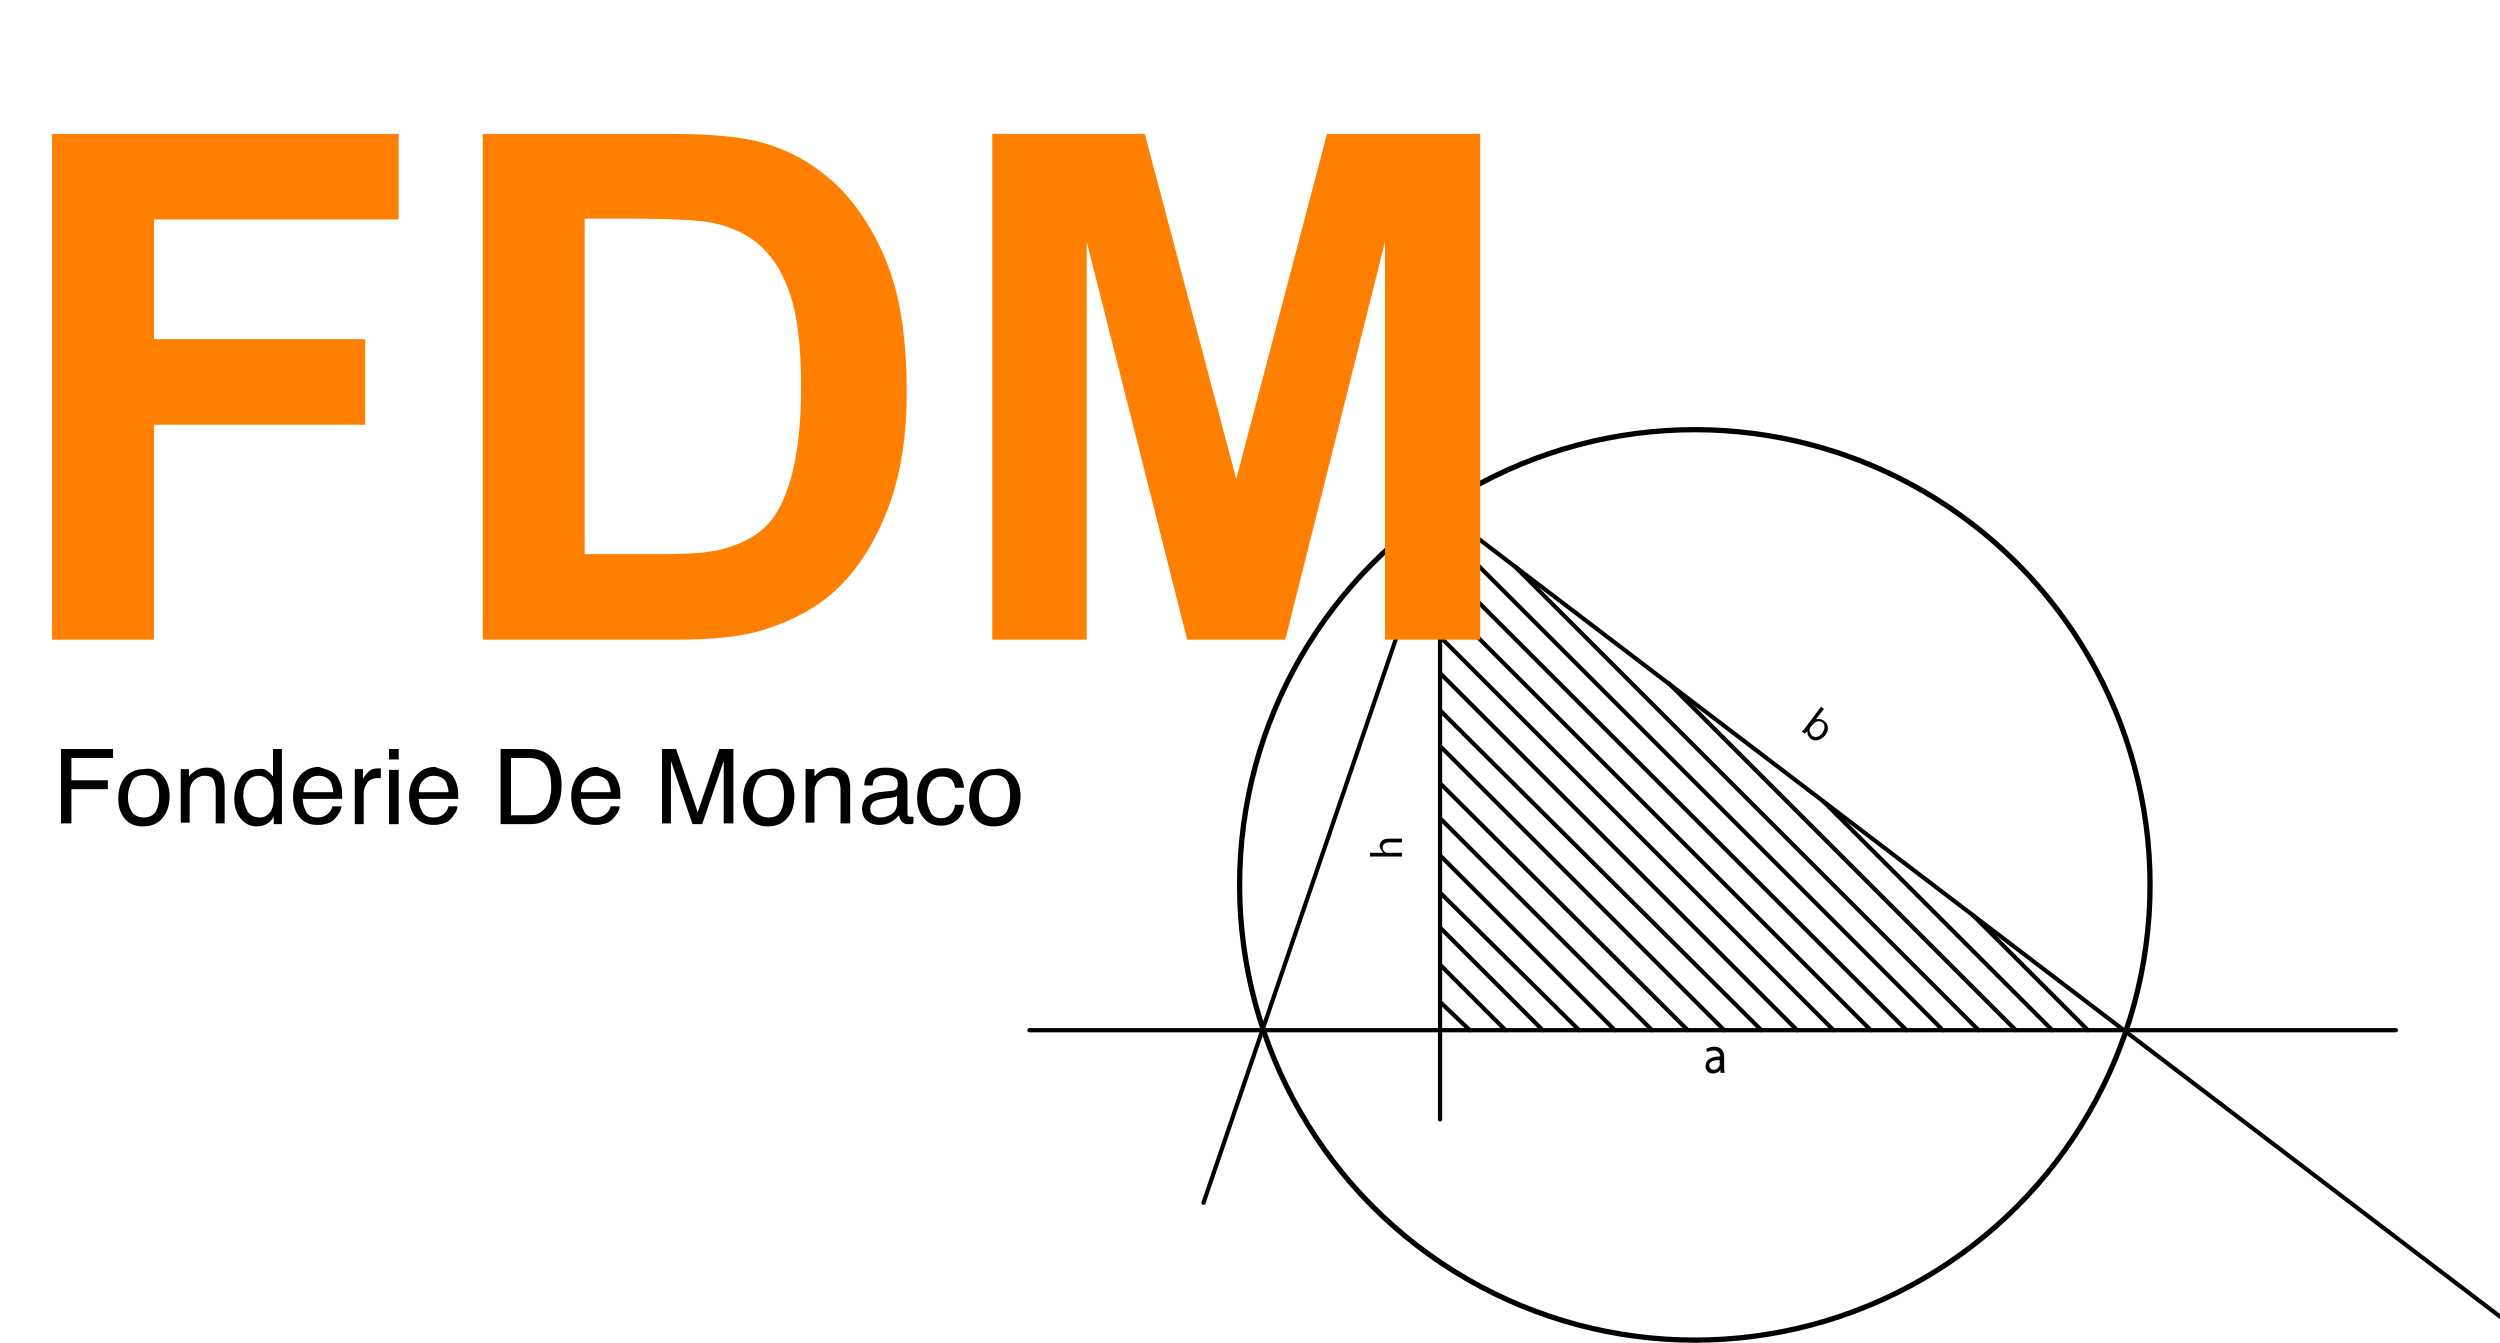 <?xml version="1.0" encoding="UTF-8"?> <!-- Generator: Adobe Illustrator 26.0.1, SVG Export Plug-In . SVG Version: 6.00 Build 0) --> <svg xmlns="http://www.w3.org/2000/svg" xmlns:xlink="http://www.w3.org/1999/xlink" version="1.1" id="Calque_1" x="0px" y="0px" viewBox="0 0 336.1 180.5" style="enable-background:new 0 0 336.1 180.5;" xml:space="preserve"> <style type="text/css"> .st0{fill:none;stroke:#000000;stroke-width:0.709;stroke-linecap:round;stroke-linejoin:round;} .st1{enable-background:new ;} .st2{fill:none;stroke:#000000;stroke-width:0.567;stroke-linecap:round;stroke-linejoin:round;} .st3{fill:#FF7F00;} </style> <g id="Groupe_136" transform="translate(-140 -44)"> <g id="CIRCLE" transform="translate(306.652 101.765)"> <circle id="Ellipse_1" class="st0" cx="61.2" cy="61.2" r="61.2"></circle> </g> <g id="MTEXT" transform="translate(368.894 183.224)"> <g class="st1"> <path d="M2.4,5l0-0.4h0c-0.2,0.3-0.6,0.5-1,0.5c-0.7,0-1-0.5-1-1c0-0.8,0.7-1.3,2-1.3V2.8C2.3,2.5,2.2,2,1.5,2 C1.2,2,0.9,2.1,0.6,2.2L0.5,1.8c0.3-0.2,0.7-0.3,1.1-0.3c1,0,1.3,0.7,1.3,1.4v1.3c0,0.3,0,0.6,0.1,0.8H2.4z M2.3,3.3 C1.6,3.3,0.9,3.4,0.9,4c0,0.4,0.3,0.6,0.6,0.6c0.4,0,0.7-0.3,0.8-0.6c0-0.1,0-0.1,0-0.2V3.3z"></path> </g> </g> <g id="MTEXT-2" transform="translate(323.487 155.752)"> <g class="st1"> <path d="M0.7,3.5V2.9h1.8v0C2.4,2.8,2.3,2.7,2.2,2.5C2.1,2.4,2,2.2,2,2c0-0.4,0.2-1,1.2-1H5v0.5H3.3c-0.5,0-0.9,0.2-0.9,0.7 c0,0.3,0.2,0.6,0.5,0.7c0.1,0,0.2,0,0.3,0H5v0.5H0.7z"></path> </g> </g> <g id="MTEXT-3" transform="translate(380.72 138.114)"> <g class="st1"> <path d="M1.5,4.2C1.7,4.1,1.9,3.9,2,3.7l2.1-2.8l0.4,0.3L3.4,2.6l0,0c0.3-0.1,0.7-0.1,1.1,0.2C5.1,3.2,5.2,4,4.7,4.7 C4,5.5,3.2,5.6,2.7,5.2c-0.3-0.3-0.5-0.6-0.4-1l0,0L1.9,4.5L1.5,4.2z M2.7,3.6c0,0.1-0.1,0.1-0.1,0.2c-0.1,0.4,0,0.7,0.3,1 c0.4,0.3,1,0.2,1.4-0.4c0.3-0.5,0.4-1,0-1.4c-0.3-0.2-0.7-0.2-1,0c0,0-0.1,0.1-0.2,0.2L2.7,3.6z"></path> </g> </g> <line id="Ligne_2" class="st2" x1="278.4" y1="182.5" x2="462.1" y2="182.5"></line> <path id="Tracé_115" class="st2" d="M333.6,194.5v-82l-31.8,93.2"></path> <line id="Ligne_3" class="st2" x1="333.6" y1="112.5" x2="476.1" y2="221"></line> <line id="Ligne_4" class="st2" x1="420.7" y1="182.5" x2="405.2" y2="167"></line> <line id="Ligne_5" class="st2" x1="415.9" y1="182.5" x2="385.2" y2="151.8"></line> <line id="Ligne_6" class="st2" x1="411" y1="182.5" x2="364.4" y2="135.9"></line> <line id="Ligne_7" class="st2" x1="406" y1="182.5" x2="343.6" y2="120.1"></line> <line id="Ligne_8" class="st2" x1="401.2" y1="182.5" x2="333.6" y2="114.9"></line> <line id="Ligne_9" class="st2" x1="396.3" y1="182.5" x2="333.6" y2="119.8"></line> <line id="Ligne_10" class="st2" x1="391.5" y1="182.5" x2="333.6" y2="124.6"></line> <line id="Ligne_11" class="st2" x1="386.5" y1="182.5" x2="333.6" y2="129.6"></line> <line id="Ligne_12" class="st2" x1="381.6" y1="182.5" x2="333.6" y2="134.5"></line> <line id="Ligne_13" class="st2" x1="376.8" y1="182.5" x2="333.6" y2="139.5"></line> <line id="Ligne_14" class="st2" x1="371.8" y1="182.5" x2="333.6" y2="144.3"></line> <line id="Ligne_15" class="st2" x1="366.9" y1="182.5" x2="333.6" y2="149.3"></line> <line id="Ligne_16" class="st2" x1="362.1" y1="182.5" x2="333.6" y2="154"></line> <line id="Ligne_17" class="st2" x1="357.1" y1="182.5" x2="333.6" y2="159"></line> <line id="Ligne_18" class="st2" x1="352.3" y1="182.5" x2="333.6" y2="164"></line> <line id="Ligne_19" class="st2" x1="347.4" y1="182.5" x2="333.6" y2="168.7"></line> <line id="Ligne_20" class="st2" x1="342.4" y1="182.5" x2="333.6" y2="173.7"></line> <line id="Ligne_21" class="st2" x1="337.6" y1="182.5" x2="333.6" y2="178.7"></line> <g id="MTEXT-4" transform="translate(140 44)"> <g class="st1"> <path class="st3" d="M7,86V18h46.6v11.5H20.7v16.1h28.4v11.5H20.7V86H7z"></path> <path class="st3" d="M64.9,18H90c5.7,0,10,0.4,12.9,1.3c4,1.2,7.4,3.3,10.3,6.3c2.8,3,5,6.7,6.5,11s2.2,9.7,2.2,16.1 c0,5.6-0.7,10.4-2.1,14.5c-1.7,4.9-4.1,9-7.3,12c-2.4,2.3-5.6,4.1-9.6,5.4c-3,1-7.1,1.4-12.2,1.4H64.9V18z M78.6,29.5v45h10.3 c3.8,0,6.6-0.2,8.3-0.7c2.2-0.6,4.1-1.5,5.5-2.8c1.5-1.3,2.7-3.5,3.6-6.6s1.4-7.2,1.4-12.5c0-5.3-0.5-9.3-1.4-12.1 c-0.9-2.8-2.2-5-3.9-6.6c-1.7-1.6-3.8-2.6-6.4-3.2c-1.9-0.4-5.7-0.6-11.3-0.6H78.6z"></path> <path class="st3" d="M133.4,86V18h20.5l12.3,46.4L178.4,18H199v68h-12.8V32.5L172.8,86h-13.2l-13.5-53.5V86H133.4z"></path> </g> </g> <g class="st1"> <path d="M148.2,144.7h7v1.2h-5.6v3h4.9v1.2h-4.9v4.6h-1.4V144.7z"></path> <path d="M161.8,148.2c0.6,0.6,1,1.6,1,2.8c0,1.2-0.3,2.2-0.9,2.9c-0.6,0.8-1.5,1.2-2.7,1.2c-1,0-1.8-0.3-2.4-1 c-0.6-0.7-0.9-1.6-0.9-2.7c0-1.2,0.3-2.2,0.9-2.9c0.6-0.7,1.5-1.1,2.5-1.1C160.3,147.2,161.1,147.5,161.8,148.2z M161,153 c0.3-0.6,0.4-1.3,0.4-2.1c0-0.7-0.1-1.2-0.3-1.7c-0.3-0.7-0.9-1-1.8-1c-0.7,0-1.3,0.3-1.6,0.9s-0.5,1.3-0.5,2.1 c0,0.8,0.2,1.4,0.5,1.9s0.9,0.8,1.6,0.8C160.1,153.9,160.7,153.6,161,153z"></path> <path d="M164.2,147.4h1.2v1c0.3-0.4,0.7-0.7,1.1-0.9s0.8-0.3,1.3-0.3c1,0,1.7,0.4,2.1,1.1c0.2,0.4,0.3,1,0.3,1.7v4.7H169v-4.6 c0-0.4-0.1-0.8-0.2-1.1c-0.2-0.5-0.6-0.7-1.2-0.7c-0.3,0-0.5,0-0.7,0.1c-0.3,0.1-0.6,0.3-0.9,0.6c-0.2,0.2-0.3,0.5-0.4,0.7 c-0.1,0.3-0.1,0.6-0.1,1.1v3.8h-1.2V147.4z"></path> <path d="M176,147.7c0.2,0.1,0.5,0.4,0.7,0.7v-3.7h1.2v10.1h-1.1v-1c-0.3,0.5-0.6,0.8-1,1c-0.4,0.2-0.8,0.3-1.3,0.3 c-0.8,0-1.5-0.3-2.1-1c-0.6-0.7-0.9-1.6-0.9-2.7c0-1.1,0.3-2,0.8-2.8c0.5-0.8,1.3-1.2,2.3-1.2C175.2,147.3,175.7,147.4,176,147.7z M173.3,153.1c0.3,0.5,0.9,0.8,1.6,0.8c0.6,0,1-0.2,1.4-0.7c0.4-0.5,0.5-1.2,0.5-2.1c0-0.9-0.2-1.6-0.6-2.1 c-0.4-0.4-0.8-0.7-1.4-0.7c-0.6,0-1.1,0.2-1.5,0.7s-0.6,1.2-0.6,2.1C172.8,152,173,152.6,173.3,153.1z"></path> <path d="M184.3,147.6c0.5,0.2,0.9,0.6,1.1,0.9c0.2,0.4,0.4,0.8,0.5,1.3c0.1,0.3,0.1,0.9,0.1,1.6h-5.3c0,0.7,0.2,1.3,0.5,1.8 c0.3,0.5,0.8,0.7,1.5,0.7c0.6,0,1.1-0.2,1.5-0.6c0.2-0.2,0.4-0.5,0.5-0.9h1.2c0,0.3-0.1,0.6-0.3,0.9c-0.2,0.3-0.4,0.6-0.6,0.8 c-0.4,0.4-0.8,0.6-1.4,0.7c-0.3,0.1-0.6,0.1-1,0.1c-0.9,0-1.7-0.3-2.3-1c-0.6-0.7-0.9-1.6-0.9-2.8c0-1.2,0.3-2.1,1-2.9 c0.6-0.7,1.5-1.1,2.5-1.1C183.3,147.3,183.9,147.4,184.3,147.6z M184.8,150.5c0-0.5-0.2-1-0.3-1.3c-0.3-0.6-0.9-0.9-1.7-0.9 c-0.6,0-1,0.2-1.4,0.6c-0.4,0.4-0.6,0.9-0.6,1.6H184.8z"></path> <path d="M187.6,147.4h1.2v1.3c0.1-0.2,0.3-0.5,0.7-0.9c0.4-0.4,0.8-0.5,1.3-0.5c0,0,0.1,0,0.1,0s0.1,0,0.3,0v1.3 c-0.1,0-0.1,0-0.2,0s-0.1,0-0.2,0c-0.6,0-1.1,0.2-1.4,0.6c-0.3,0.4-0.5,0.9-0.5,1.4v4.2h-1.2V147.4z"></path> <path d="M192.3,144.7h1.3v1.4h-1.3V144.7z M192.3,147.5h1.3v7.3h-1.3V147.5z"></path> <path d="M199.9,147.6c0.5,0.2,0.9,0.6,1.1,0.9c0.2,0.4,0.4,0.8,0.5,1.3c0.1,0.3,0.1,0.9,0.1,1.6h-5.3c0,0.7,0.2,1.3,0.5,1.8 c0.3,0.5,0.8,0.7,1.5,0.7c0.6,0,1.1-0.2,1.5-0.6c0.2-0.2,0.4-0.5,0.5-0.9h1.2c0,0.3-0.1,0.6-0.3,0.9c-0.2,0.3-0.4,0.6-0.6,0.8 c-0.4,0.4-0.8,0.6-1.4,0.7c-0.3,0.1-0.6,0.1-1,0.1c-0.9,0-1.7-0.3-2.3-1c-0.6-0.7-0.9-1.6-0.9-2.8c0-1.2,0.3-2.1,1-2.9 c0.6-0.7,1.5-1.1,2.5-1.1C198.9,147.3,199.4,147.4,199.9,147.6z M200.3,150.5c0-0.5-0.2-1-0.3-1.3c-0.3-0.6-0.9-0.9-1.7-0.9 c-0.6,0-1,0.2-1.4,0.6c-0.4,0.4-0.6,0.9-0.6,1.6H200.3z"></path> <path d="M207.3,144.7h4c1.4,0,2.4,0.5,3.2,1.5c0.7,0.9,1,2,1,3.4c0,1.1-0.2,2-0.6,2.9c-0.7,1.5-1.9,2.3-3.6,2.3h-4V144.7z M211,153.6c0.4,0,0.8,0,1.1-0.1c0.5-0.2,0.9-0.5,1.3-1c0.3-0.4,0.5-0.9,0.6-1.6c0.1-0.4,0.1-0.7,0.1-1.1c0-1.2-0.2-2.2-0.7-2.9 c-0.5-0.7-1.3-1-2.3-1h-2.4v7.7H211z"></path> <path d="M221.7,147.6c0.5,0.2,0.9,0.6,1.1,0.9c0.2,0.4,0.4,0.8,0.5,1.3c0.1,0.3,0.1,0.9,0.1,1.6h-5.3c0,0.7,0.2,1.3,0.5,1.8 c0.3,0.5,0.8,0.7,1.5,0.7c0.6,0,1.1-0.2,1.5-0.6c0.2-0.2,0.4-0.5,0.5-0.9h1.2c0,0.3-0.1,0.6-0.3,0.9c-0.2,0.3-0.4,0.6-0.6,0.8 c-0.4,0.4-0.8,0.6-1.4,0.7c-0.3,0.1-0.6,0.1-1,0.1c-0.9,0-1.7-0.3-2.3-1c-0.6-0.7-0.9-1.6-0.9-2.8c0-1.2,0.3-2.1,1-2.9 c0.6-0.7,1.5-1.1,2.5-1.1C220.7,147.3,221.2,147.4,221.7,147.6z M222.1,150.5c0-0.5-0.2-1-0.3-1.3c-0.3-0.6-0.9-0.9-1.7-0.9 c-0.6,0-1,0.2-1.4,0.6c-0.4,0.4-0.6,0.9-0.6,1.6H222.1z"></path> <path d="M229,144.7h1.9l2.9,8.5l2.9-8.5h1.9v10h-1.3v-5.9c0-0.2,0-0.5,0-1s0-1,0-1.5l-2.9,8.5h-1.3l-2.9-8.5v0.3 c0,0.2,0,0.6,0,1.1c0,0.5,0,0.9,0,1.1v5.9H229V144.7z"></path> <path d="M245.8,148.2c0.6,0.6,1,1.6,1,2.8c0,1.2-0.3,2.2-0.9,2.9c-0.6,0.8-1.5,1.2-2.7,1.2c-1,0-1.8-0.3-2.4-1 c-0.6-0.7-0.9-1.6-0.9-2.7c0-1.2,0.3-2.2,0.9-2.9c0.6-0.7,1.5-1.1,2.5-1.1C244.4,147.2,245.2,147.5,245.8,148.2z M245,153 c0.3-0.6,0.4-1.3,0.4-2.1c0-0.7-0.1-1.2-0.3-1.7c-0.3-0.7-0.9-1-1.8-1c-0.7,0-1.3,0.3-1.6,0.9s-0.5,1.3-0.5,2.1 c0,0.8,0.2,1.4,0.5,1.9s0.9,0.8,1.6,0.8C244.2,153.9,244.7,153.6,245,153z"></path> <path d="M248.3,147.4h1.2v1c0.3-0.4,0.7-0.7,1.1-0.9s0.8-0.3,1.3-0.3c1,0,1.7,0.4,2.1,1.1c0.2,0.4,0.3,1,0.3,1.7v4.7H253v-4.6 c0-0.4-0.1-0.8-0.2-1.1c-0.2-0.5-0.6-0.7-1.2-0.7c-0.3,0-0.5,0-0.7,0.1c-0.3,0.1-0.6,0.3-0.9,0.6c-0.2,0.2-0.3,0.5-0.4,0.7 c-0.1,0.3-0.1,0.6-0.1,1.1v3.8h-1.2V147.4z"></path> <path d="M260,150.3c0.3,0,0.5-0.2,0.6-0.4c0.1-0.1,0.1-0.3,0.1-0.5c0-0.4-0.1-0.7-0.4-0.9c-0.3-0.2-0.7-0.3-1.3-0.3 c-0.6,0-1.1,0.2-1.4,0.5c-0.2,0.2-0.2,0.5-0.3,0.9h-1.1c0-0.9,0.3-1.5,0.9-1.9s1.2-0.5,2-0.5c0.9,0,1.6,0.2,2.1,0.5 c0.5,0.3,0.8,0.8,0.8,1.5v4.2c0,0.1,0,0.2,0.1,0.3s0.2,0.1,0.3,0.1c0.1,0,0.1,0,0.2,0c0.1,0,0.1,0,0.2,0v0.9 c-0.2,0.1-0.3,0.1-0.4,0.1s-0.2,0-0.4,0c-0.4,0-0.7-0.2-0.9-0.5c-0.1-0.2-0.2-0.4-0.2-0.7c-0.3,0.3-0.6,0.6-1.1,0.9 s-1,0.4-1.6,0.4c-0.7,0-1.2-0.2-1.7-0.6c-0.4-0.4-0.6-0.9-0.6-1.5c0-0.7,0.2-1.2,0.6-1.6s1-0.6,1.7-0.7L260,150.3z M257.4,153.6 c0.3,0.2,0.6,0.3,0.9,0.3c0.4,0,0.9-0.1,1.3-0.3c0.7-0.3,1-0.9,1-1.6v-1c-0.2,0.1-0.3,0.2-0.6,0.2c-0.2,0.1-0.5,0.1-0.7,0.1 l-0.7,0.1c-0.4,0.1-0.8,0.2-1,0.3c-0.4,0.2-0.6,0.6-0.6,1C257,153.2,257.1,153.4,257.4,153.6z"></path> <path d="M268.7,147.8c0.5,0.4,0.8,1.1,0.9,2.1h-1.2c-0.1-0.5-0.2-0.8-0.5-1.1c-0.3-0.3-0.7-0.4-1.3-0.4c-0.8,0-1.3,0.4-1.7,1.1 c-0.2,0.5-0.3,1.1-0.3,1.8c0,0.7,0.2,1.3,0.5,1.9s0.8,0.8,1.5,0.8c0.5,0,0.9-0.2,1.2-0.5c0.3-0.3,0.5-0.7,0.6-1.3h1.2 c-0.1,1-0.5,1.7-1,2.1c-0.5,0.4-1.2,0.7-2.1,0.7c-1,0-1.7-0.3-2.3-1c-0.6-0.7-0.9-1.6-0.9-2.6c0-1.3,0.3-2.3,0.9-3 s1.4-1.1,2.4-1.1C267.5,147.2,268.2,147.4,268.7,147.8z"></path> <path d="M276.2,148.2c0.6,0.6,1,1.6,1,2.8c0,1.2-0.3,2.2-0.9,2.9c-0.6,0.8-1.5,1.2-2.7,1.2c-1,0-1.8-0.3-2.4-1 c-0.6-0.7-0.9-1.6-0.9-2.7c0-1.2,0.3-2.2,0.9-2.9c0.6-0.7,1.5-1.1,2.5-1.1C274.7,147.2,275.5,147.5,276.2,148.2z M275.4,153 c0.3-0.6,0.4-1.3,0.4-2.1c0-0.7-0.1-1.2-0.3-1.7c-0.3-0.7-0.9-1-1.8-1c-0.7,0-1.3,0.3-1.6,0.9s-0.5,1.3-0.5,2.1 c0,0.8,0.2,1.4,0.5,1.9s0.9,0.8,1.6,0.8C274.5,153.9,275.1,153.6,275.4,153z"></path> </g> </g> </svg> 